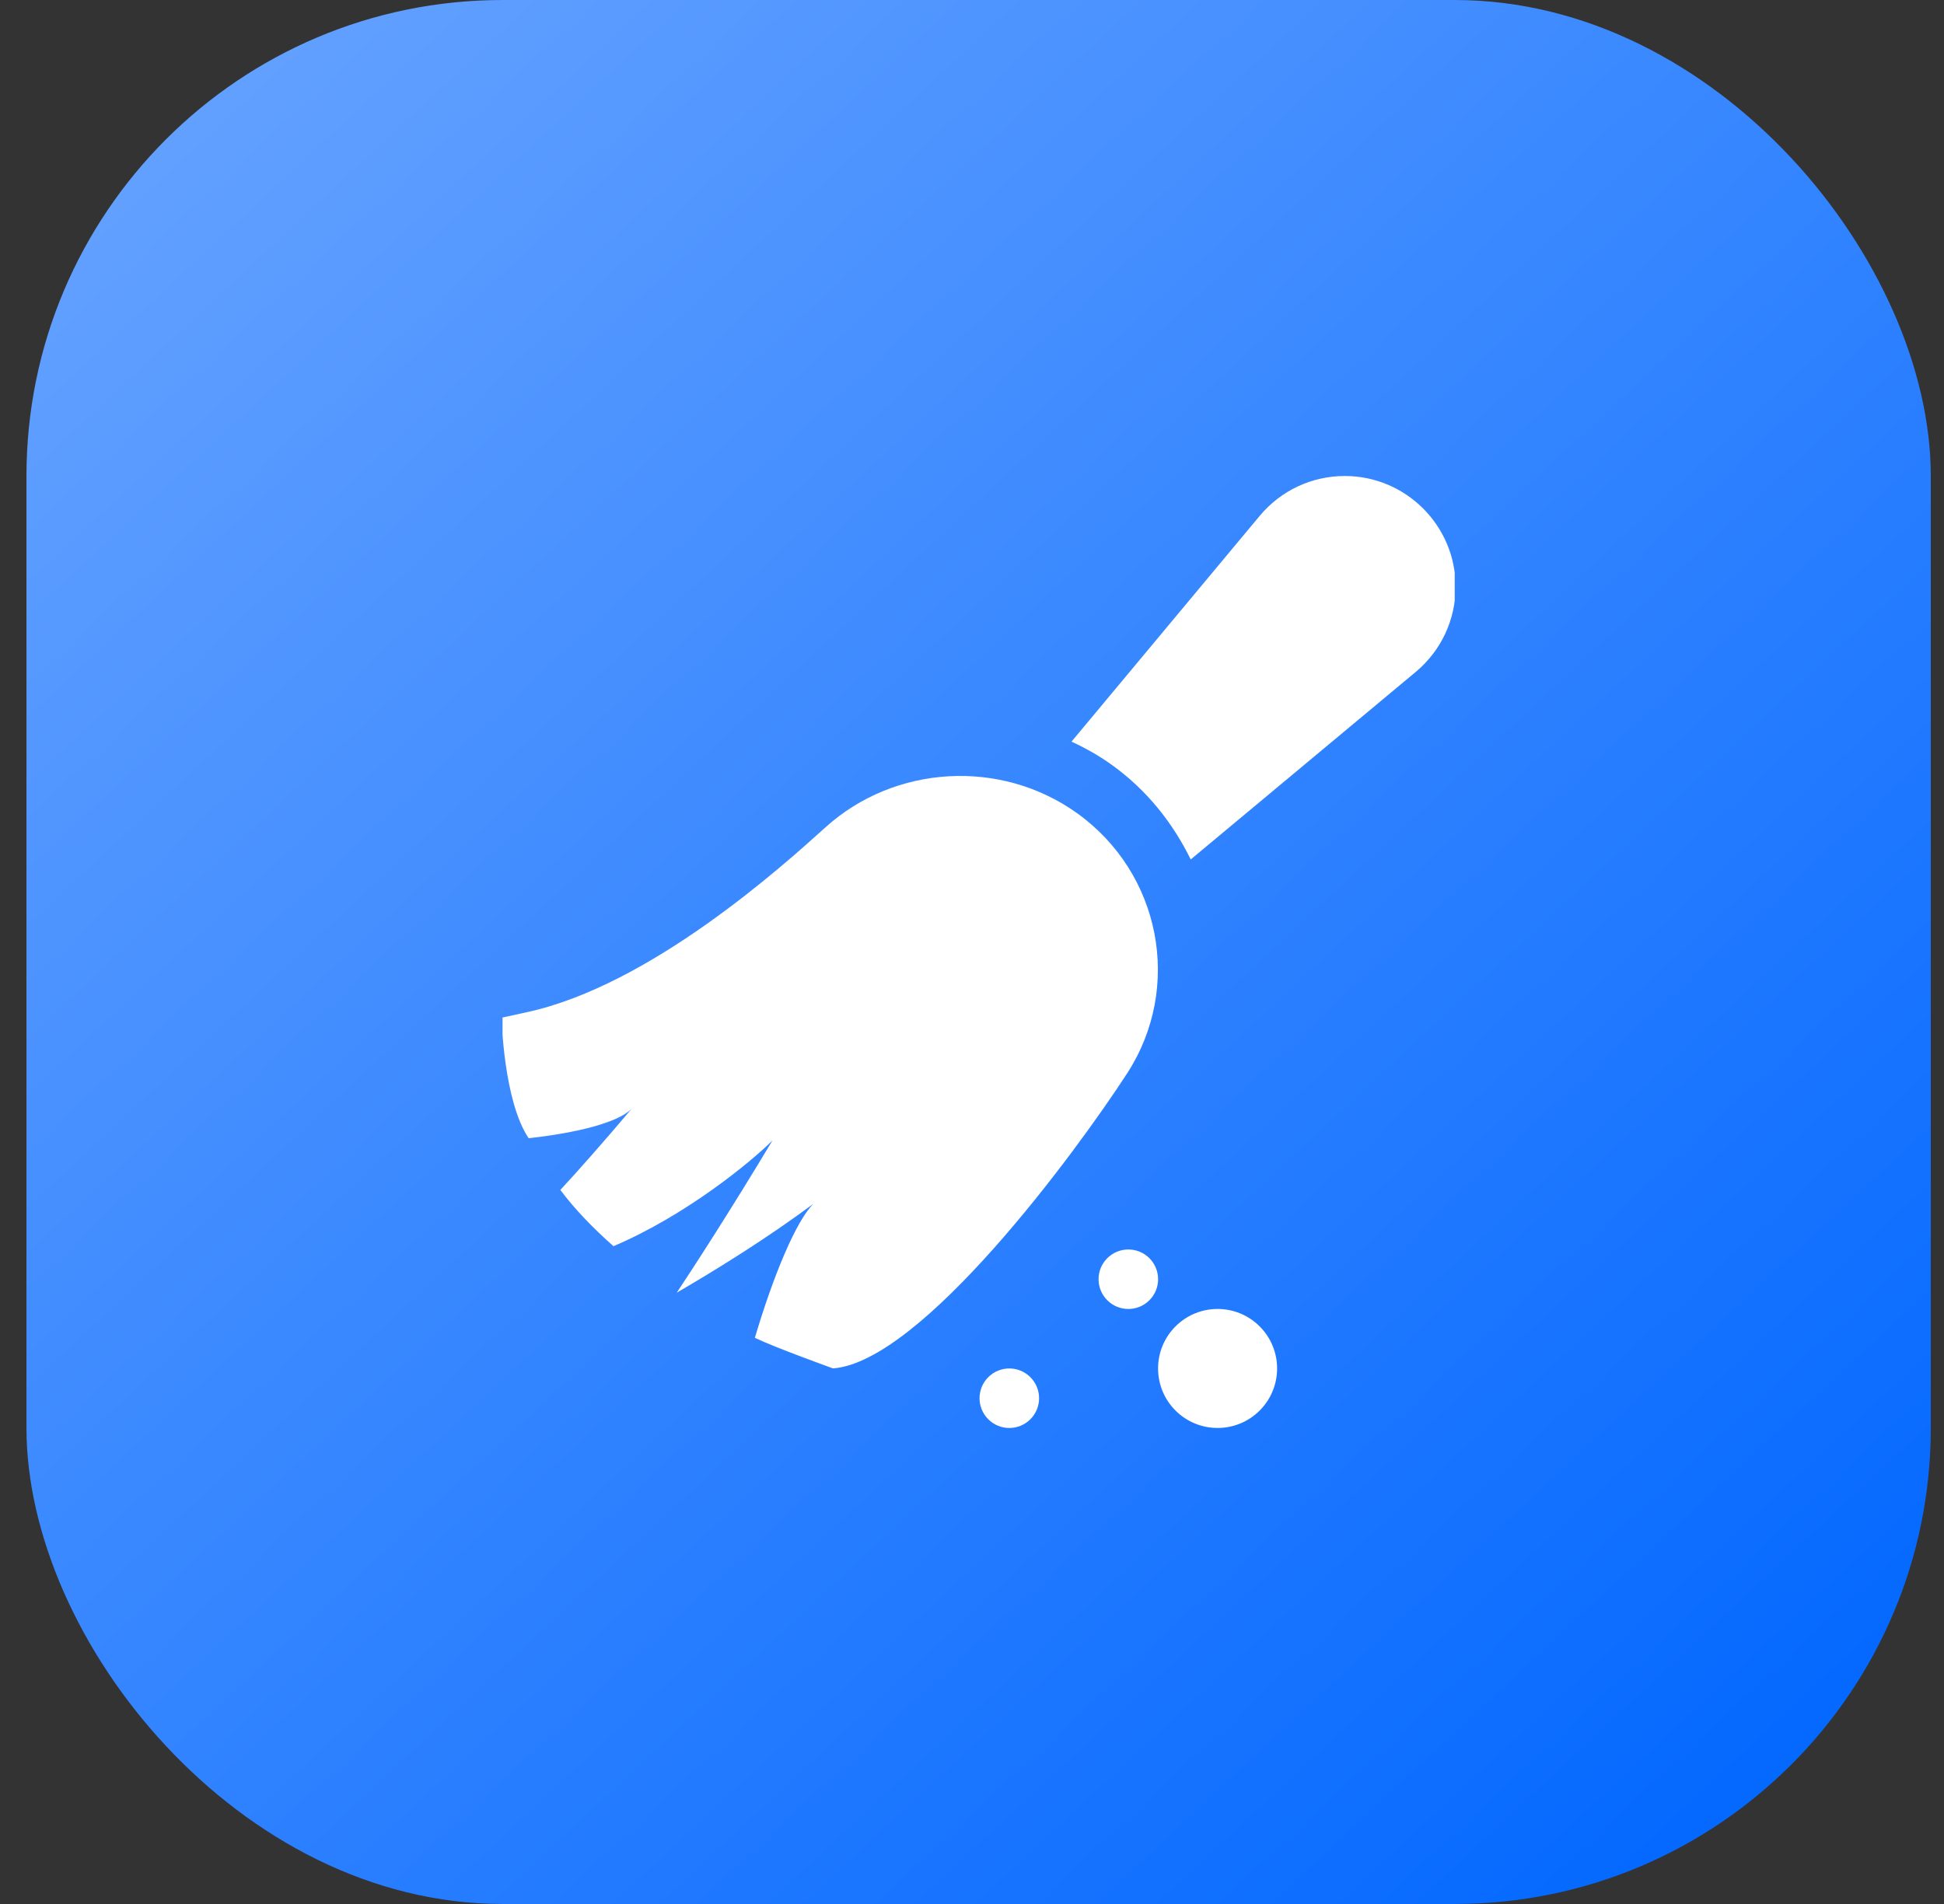 <svg width="49" height="48" viewBox="0 0 49 48" fill="none" xmlns="http://www.w3.org/2000/svg">
<rect x="0" y="0" width="49" height="48" fill="#333333" stroke="none"/>
<rect x="0.667" width="48" height="48" rx="12" fill="url(#paint0_linear_2030_11323)"/>
<g clip-path="url(#clip0_2030_11323)">
<path d="M28.971 31.719C29.264 32.012 29.264 32.487 28.971 32.78C28.678 33.073 28.203 33.073 27.91 32.78C27.617 32.487 27.617 32.012 27.91 31.719C28.203 31.427 28.678 31.427 28.971 31.719Z" fill="white"/>
<path d="M25.971 34.719C26.264 35.012 26.264 35.487 25.971 35.78C25.678 36.073 25.203 36.073 24.91 35.78C24.617 35.487 24.617 35.012 24.91 34.719C25.203 34.426 25.678 34.426 25.971 34.719Z" fill="white"/>
<path d="M31.751 33.439C32.337 34.025 32.337 34.974 31.751 35.56C31.165 36.146 30.215 36.146 29.629 35.56C29.044 34.974 29.044 34.025 29.629 33.439C30.215 32.853 31.165 32.853 31.751 33.439Z" fill="white"/>
<path d="M33.897 12C33.066 12 32.284 12.366 31.752 13.005L27.008 18.697C27.358 18.858 27.695 19.047 28.012 19.274C28.905 19.912 29.561 20.747 30.013 21.667L35.685 16.939C36.324 16.406 36.69 15.624 36.69 14.793C36.69 13.253 35.437 12 33.897 12Z" fill="white"/>
<path d="M27.141 20.495C25.221 19.126 22.556 19.278 20.808 20.856C19.716 21.842 16.393 24.841 13.28 25.518L12.643 25.657C12.643 25.657 12.69 27.751 13.325 28.695C14.568 28.556 15.574 28.299 15.92 27.954C15.156 28.857 14.575 29.511 14.124 29.999C14.495 30.494 14.951 30.964 15.463 31.417C17.299 30.636 18.937 29.285 19.471 28.751C18.394 30.546 17.518 31.894 17.058 32.589C18.083 31.992 19.332 31.217 20.501 30.349C20.064 30.786 19.491 32.159 19.027 33.727C19.544 33.976 20.997 34.498 20.997 34.498C23.229 34.329 27.105 29.071 28.41 27.06C29.817 24.893 29.26 22.009 27.141 20.495Z" fill="white"/>
</g>
<defs>
<linearGradient id="paint0_linear_2030_11323" x1="2.602" y1="2.323" x2="45.183" y2="48" gradientUnits="userSpaceOnUse">
<stop stop-color="#65A2FF"/>
<stop offset="1" stop-color="#0066FF"/>
</linearGradient>
<clipPath id="clip0_2030_11323">
<rect width="24" height="24" fill="white" transform="translate(12.667 12)"/>
</clipPath>
</defs>
</svg>

